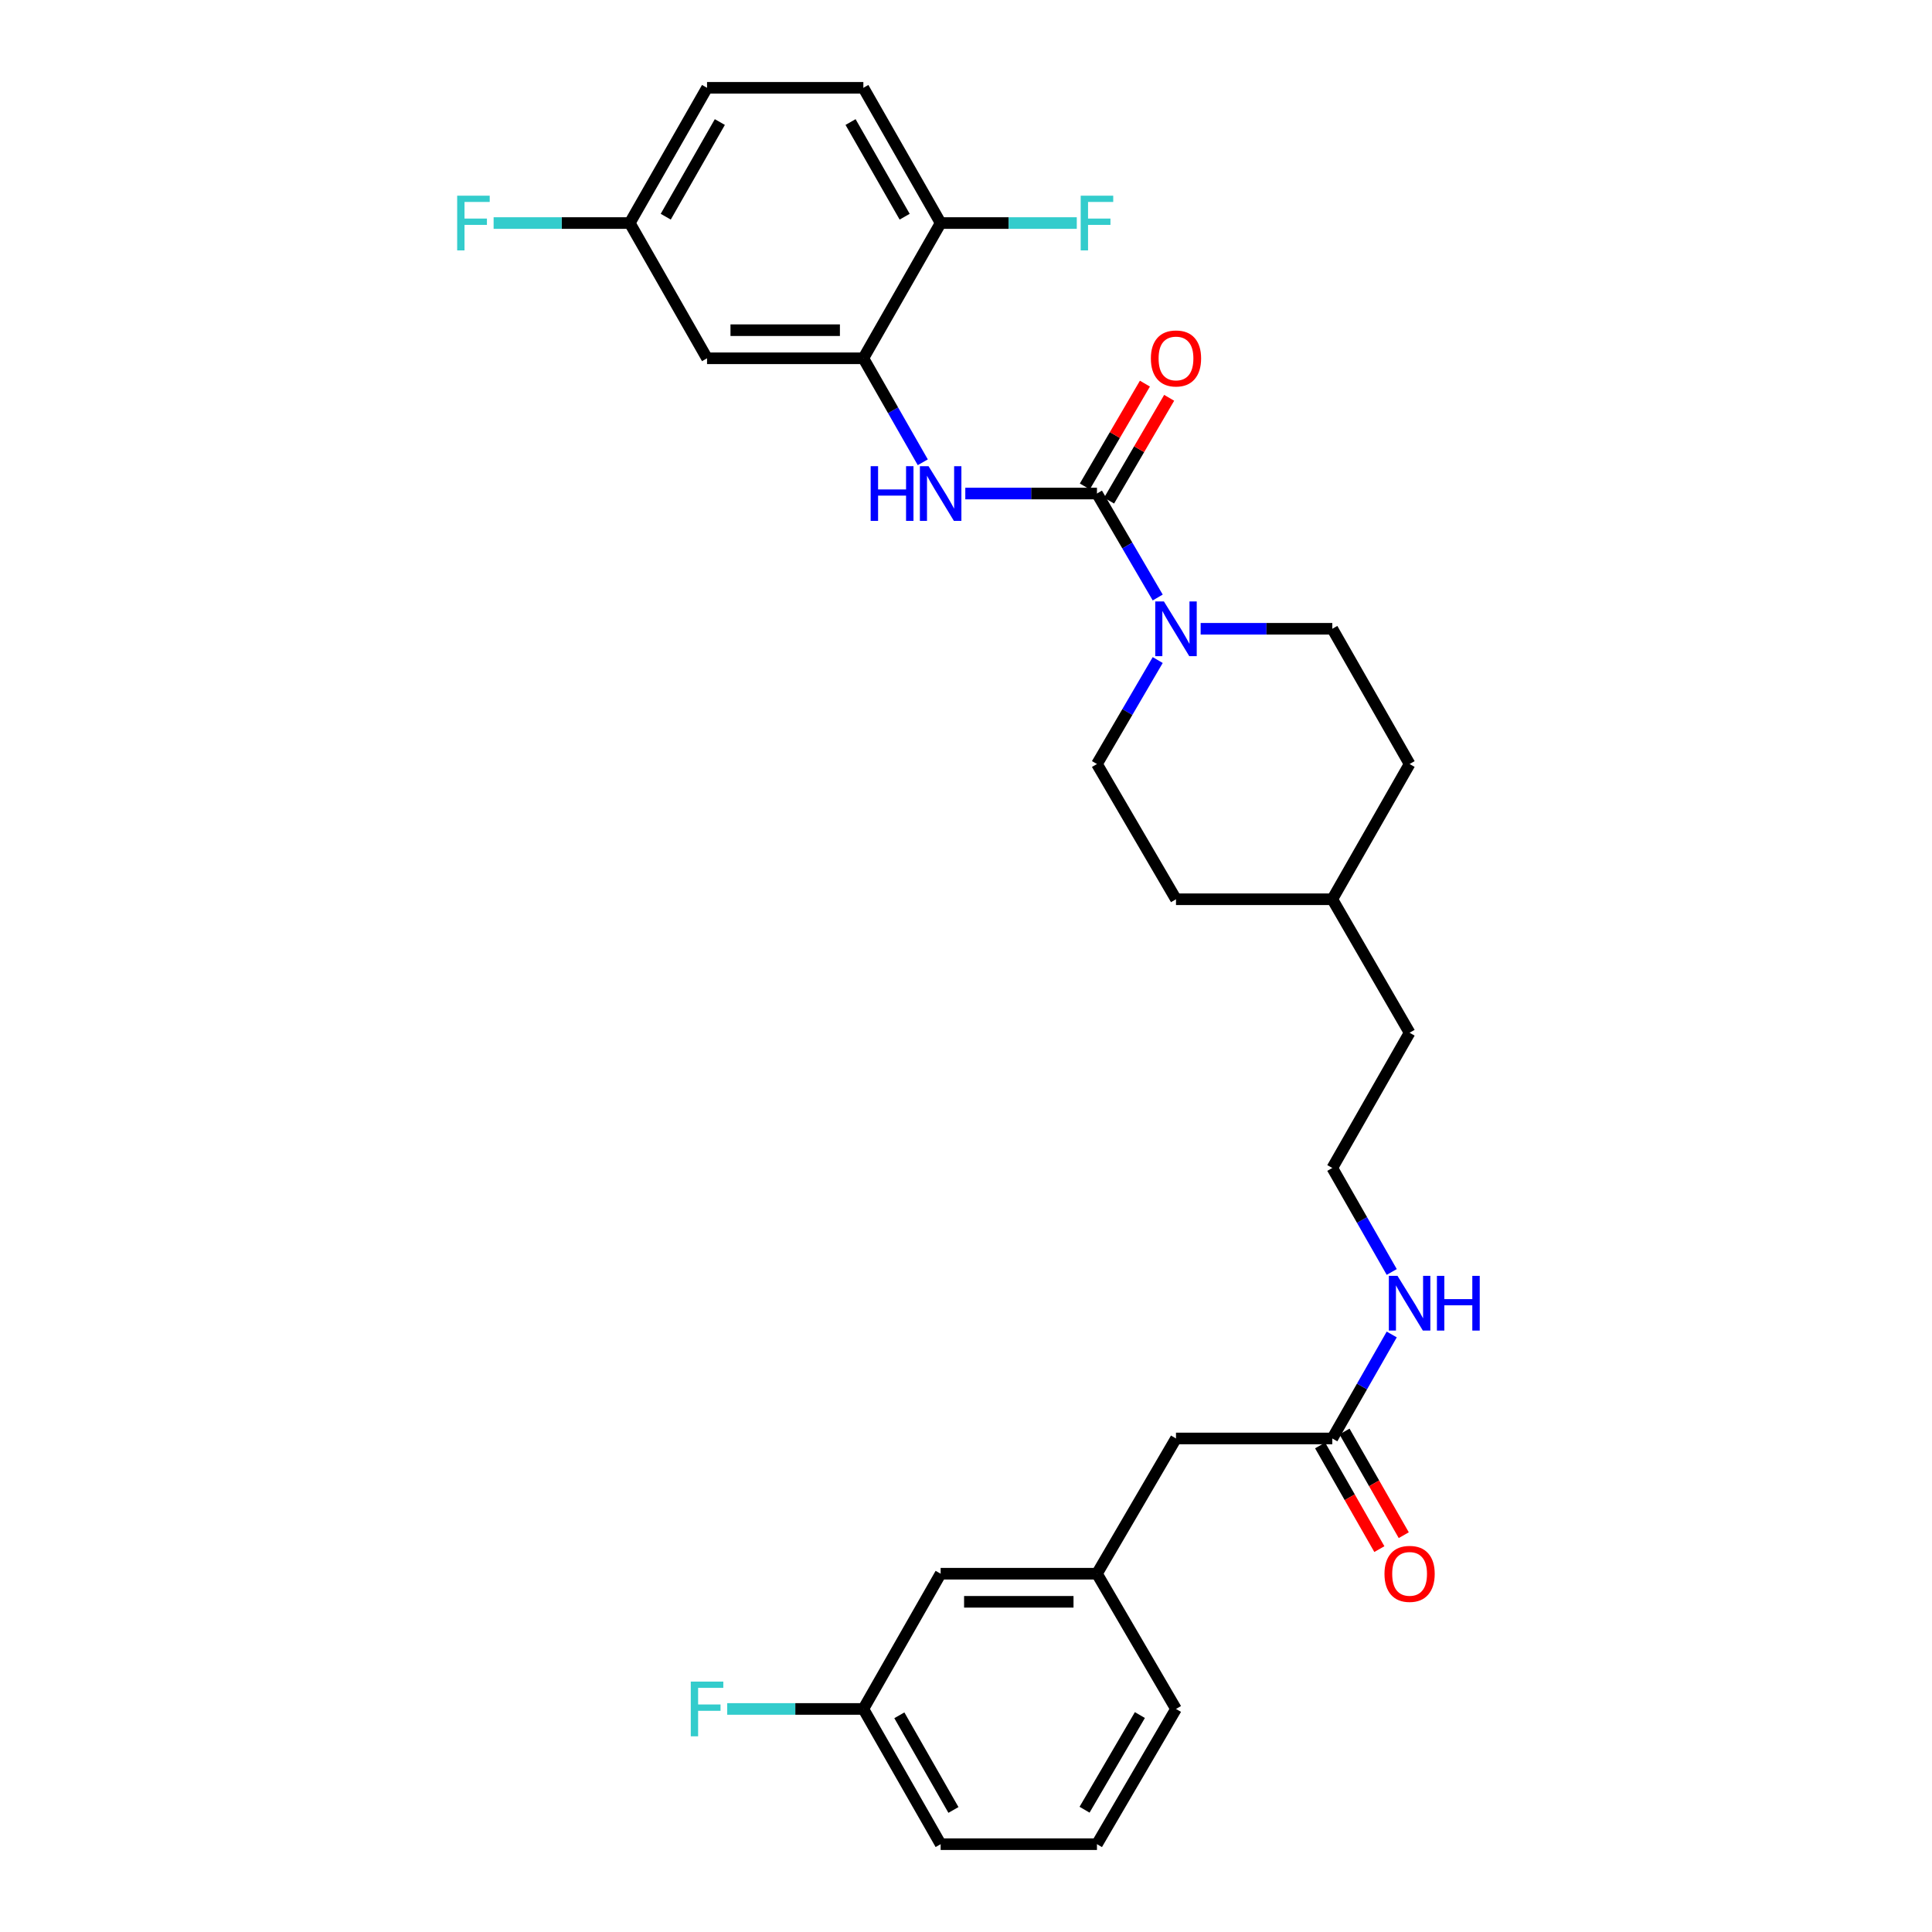 <?xml version='1.0' encoding='iso-8859-1'?>
<svg version='1.1' baseProfile='full'
              xmlns='http://www.w3.org/2000/svg'
                      xmlns:rdkit='http://www.rdkit.org/xml'
                      xmlns:xlink='http://www.w3.org/1999/xlink'
                  xml:space='preserve'
width='1000px' height='1000px' viewBox='0 0 1000 1000'>
<!-- END OF HEADER -->
<rect style='opacity:1.0;fill:#FFFFFF;stroke:none' width='1000' height='1000' x='0' y='0'> </rect>
<path class='bond-0' d='M 567.785,255.453 L 583.509,282.361' style='fill:none;fill-rule:evenodd;stroke:#000000;stroke-width:6px;stroke-linecap:butt;stroke-linejoin:miter;stroke-opacity:1' />
<path class='bond-0' d='M 583.509,282.361 L 599.233,309.268' style='fill:none;fill-rule:evenodd;stroke:#0000FF;stroke-width:6px;stroke-linecap:butt;stroke-linejoin:miter;stroke-opacity:1' />
<path class='bond-1' d='M 567.785,255.453 L 533.711,255.453' style='fill:none;fill-rule:evenodd;stroke:#000000;stroke-width:6px;stroke-linecap:butt;stroke-linejoin:miter;stroke-opacity:1' />
<path class='bond-1' d='M 533.711,255.453 L 499.638,255.453' style='fill:none;fill-rule:evenodd;stroke:#0000FF;stroke-width:6px;stroke-linecap:butt;stroke-linejoin:miter;stroke-opacity:1' />
<path class='bond-2' d='M 574.063,259.122 L 589.612,232.514' style='fill:none;fill-rule:evenodd;stroke:#000000;stroke-width:6px;stroke-linecap:butt;stroke-linejoin:miter;stroke-opacity:1' />
<path class='bond-2' d='M 589.612,232.514 L 605.16,205.907' style='fill:none;fill-rule:evenodd;stroke:#FF0000;stroke-width:6px;stroke-linecap:butt;stroke-linejoin:miter;stroke-opacity:1' />
<path class='bond-2' d='M 561.506,251.784 L 577.055,225.176' style='fill:none;fill-rule:evenodd;stroke:#000000;stroke-width:6px;stroke-linecap:butt;stroke-linejoin:miter;stroke-opacity:1' />
<path class='bond-2' d='M 577.055,225.176 L 592.604,198.569' style='fill:none;fill-rule:evenodd;stroke:#FF0000;stroke-width:6px;stroke-linecap:butt;stroke-linejoin:miter;stroke-opacity:1' />
<path class='bond-3' d='M 621.455,325.455 L 655.528,325.455' style='fill:none;fill-rule:evenodd;stroke:#0000FF;stroke-width:6px;stroke-linecap:butt;stroke-linejoin:miter;stroke-opacity:1' />
<path class='bond-3' d='M 655.528,325.455 L 689.602,325.455' style='fill:none;fill-rule:evenodd;stroke:#000000;stroke-width:6px;stroke-linecap:butt;stroke-linejoin:miter;stroke-opacity:1' />
<path class='bond-4' d='M 599.233,341.642 L 583.509,368.55' style='fill:none;fill-rule:evenodd;stroke:#0000FF;stroke-width:6px;stroke-linecap:butt;stroke-linejoin:miter;stroke-opacity:1' />
<path class='bond-4' d='M 583.509,368.55 L 567.785,395.457' style='fill:none;fill-rule:evenodd;stroke:#000000;stroke-width:6px;stroke-linecap:butt;stroke-linejoin:miter;stroke-opacity:1' />
<path class='bond-5' d='M 477.631,239.277 L 462.252,212.364' style='fill:none;fill-rule:evenodd;stroke:#0000FF;stroke-width:6px;stroke-linecap:butt;stroke-linejoin:miter;stroke-opacity:1' />
<path class='bond-5' d='M 462.252,212.364 L 446.872,185.451' style='fill:none;fill-rule:evenodd;stroke:#000000;stroke-width:6px;stroke-linecap:butt;stroke-linejoin:miter;stroke-opacity:1' />
<path class='bond-6' d='M 446.872,185.451 L 365.963,185.451' style='fill:none;fill-rule:evenodd;stroke:#000000;stroke-width:6px;stroke-linecap:butt;stroke-linejoin:miter;stroke-opacity:1' />
<path class='bond-6' d='M 434.736,170.907 L 378.099,170.907' style='fill:none;fill-rule:evenodd;stroke:#000000;stroke-width:6px;stroke-linecap:butt;stroke-linejoin:miter;stroke-opacity:1' />
<path class='bond-7' d='M 446.872,185.451 L 486.875,115.449' style='fill:none;fill-rule:evenodd;stroke:#000000;stroke-width:6px;stroke-linecap:butt;stroke-linejoin:miter;stroke-opacity:1' />
<path class='bond-8' d='M 365.963,185.451 L 325.96,115.449' style='fill:none;fill-rule:evenodd;stroke:#000000;stroke-width:6px;stroke-linecap:butt;stroke-linejoin:miter;stroke-opacity:1' />
<path class='bond-9' d='M 689.602,744.547 L 704.981,717.634' style='fill:none;fill-rule:evenodd;stroke:#000000;stroke-width:6px;stroke-linecap:butt;stroke-linejoin:miter;stroke-opacity:1' />
<path class='bond-9' d='M 704.981,717.634 L 720.36,690.721' style='fill:none;fill-rule:evenodd;stroke:#0000FF;stroke-width:6px;stroke-linecap:butt;stroke-linejoin:miter;stroke-opacity:1' />
<path class='bond-10' d='M 683.288,748.155 L 698.622,774.988' style='fill:none;fill-rule:evenodd;stroke:#000000;stroke-width:6px;stroke-linecap:butt;stroke-linejoin:miter;stroke-opacity:1' />
<path class='bond-10' d='M 698.622,774.988 L 713.955,801.821' style='fill:none;fill-rule:evenodd;stroke:#FF0000;stroke-width:6px;stroke-linecap:butt;stroke-linejoin:miter;stroke-opacity:1' />
<path class='bond-10' d='M 695.915,740.939 L 711.249,767.772' style='fill:none;fill-rule:evenodd;stroke:#000000;stroke-width:6px;stroke-linecap:butt;stroke-linejoin:miter;stroke-opacity:1' />
<path class='bond-10' d='M 711.249,767.772 L 726.583,794.606' style='fill:none;fill-rule:evenodd;stroke:#FF0000;stroke-width:6px;stroke-linecap:butt;stroke-linejoin:miter;stroke-opacity:1' />
<path class='bond-11' d='M 689.602,744.547 L 608.692,744.547' style='fill:none;fill-rule:evenodd;stroke:#000000;stroke-width:6px;stroke-linecap:butt;stroke-linejoin:miter;stroke-opacity:1' />
<path class='bond-12' d='M 486.875,115.449 L 446.872,45.455' style='fill:none;fill-rule:evenodd;stroke:#000000;stroke-width:6px;stroke-linecap:butt;stroke-linejoin:miter;stroke-opacity:1' />
<path class='bond-12' d='M 468.248,112.166 L 440.246,63.17' style='fill:none;fill-rule:evenodd;stroke:#000000;stroke-width:6px;stroke-linecap:butt;stroke-linejoin:miter;stroke-opacity:1' />
<path class='bond-13' d='M 486.875,115.449 L 522.108,115.449' style='fill:none;fill-rule:evenodd;stroke:#000000;stroke-width:6px;stroke-linecap:butt;stroke-linejoin:miter;stroke-opacity:1' />
<path class='bond-13' d='M 522.108,115.449 L 557.342,115.449' style='fill:none;fill-rule:evenodd;stroke:#33CCCC;stroke-width:6px;stroke-linecap:butt;stroke-linejoin:miter;stroke-opacity:1' />
<path class='bond-14' d='M 689.602,325.455 L 729.604,395.457' style='fill:none;fill-rule:evenodd;stroke:#000000;stroke-width:6px;stroke-linecap:butt;stroke-linejoin:miter;stroke-opacity:1' />
<path class='bond-15' d='M 567.785,395.457 L 608.692,465.451' style='fill:none;fill-rule:evenodd;stroke:#000000;stroke-width:6px;stroke-linecap:butt;stroke-linejoin:miter;stroke-opacity:1' />
<path class='bond-16' d='M 567.785,814.549 L 608.692,744.547' style='fill:none;fill-rule:evenodd;stroke:#000000;stroke-width:6px;stroke-linecap:butt;stroke-linejoin:miter;stroke-opacity:1' />
<path class='bond-17' d='M 567.785,814.549 L 486.875,814.549' style='fill:none;fill-rule:evenodd;stroke:#000000;stroke-width:6px;stroke-linecap:butt;stroke-linejoin:miter;stroke-opacity:1' />
<path class='bond-17' d='M 555.648,829.093 L 499.011,829.093' style='fill:none;fill-rule:evenodd;stroke:#000000;stroke-width:6px;stroke-linecap:butt;stroke-linejoin:miter;stroke-opacity:1' />
<path class='bond-18' d='M 567.785,814.549 L 608.692,884.551' style='fill:none;fill-rule:evenodd;stroke:#000000;stroke-width:6px;stroke-linecap:butt;stroke-linejoin:miter;stroke-opacity:1' />
<path class='bond-19' d='M 446.872,45.455 L 365.963,45.455' style='fill:none;fill-rule:evenodd;stroke:#000000;stroke-width:6px;stroke-linecap:butt;stroke-linejoin:miter;stroke-opacity:1' />
<path class='bond-20' d='M 720.36,658.369 L 704.981,631.456' style='fill:none;fill-rule:evenodd;stroke:#0000FF;stroke-width:6px;stroke-linecap:butt;stroke-linejoin:miter;stroke-opacity:1' />
<path class='bond-20' d='M 704.981,631.456 L 689.602,604.543' style='fill:none;fill-rule:evenodd;stroke:#000000;stroke-width:6px;stroke-linecap:butt;stroke-linejoin:miter;stroke-opacity:1' />
<path class='bond-21' d='M 325.96,115.449 L 290.727,115.449' style='fill:none;fill-rule:evenodd;stroke:#000000;stroke-width:6px;stroke-linecap:butt;stroke-linejoin:miter;stroke-opacity:1' />
<path class='bond-21' d='M 290.727,115.449 L 255.493,115.449' style='fill:none;fill-rule:evenodd;stroke:#33CCCC;stroke-width:6px;stroke-linecap:butt;stroke-linejoin:miter;stroke-opacity:1' />
<path class='bond-22' d='M 325.96,115.449 L 365.963,45.455' style='fill:none;fill-rule:evenodd;stroke:#000000;stroke-width:6px;stroke-linecap:butt;stroke-linejoin:miter;stroke-opacity:1' />
<path class='bond-22' d='M 344.587,112.166 L 372.589,63.17' style='fill:none;fill-rule:evenodd;stroke:#000000;stroke-width:6px;stroke-linecap:butt;stroke-linejoin:miter;stroke-opacity:1' />
<path class='bond-23' d='M 486.875,814.549 L 446.872,884.551' style='fill:none;fill-rule:evenodd;stroke:#000000;stroke-width:6px;stroke-linecap:butt;stroke-linejoin:miter;stroke-opacity:1' />
<path class='bond-24' d='M 446.872,884.551 L 411.639,884.551' style='fill:none;fill-rule:evenodd;stroke:#000000;stroke-width:6px;stroke-linecap:butt;stroke-linejoin:miter;stroke-opacity:1' />
<path class='bond-24' d='M 411.639,884.551 L 376.405,884.551' style='fill:none;fill-rule:evenodd;stroke:#33CCCC;stroke-width:6px;stroke-linecap:butt;stroke-linejoin:miter;stroke-opacity:1' />
<path class='bond-25' d='M 446.872,884.551 L 486.875,954.545' style='fill:none;fill-rule:evenodd;stroke:#000000;stroke-width:6px;stroke-linecap:butt;stroke-linejoin:miter;stroke-opacity:1' />
<path class='bond-25' d='M 465.5,887.834 L 493.501,936.83' style='fill:none;fill-rule:evenodd;stroke:#000000;stroke-width:6px;stroke-linecap:butt;stroke-linejoin:miter;stroke-opacity:1' />
<path class='bond-26' d='M 729.604,395.457 L 689.602,465.451' style='fill:none;fill-rule:evenodd;stroke:#000000;stroke-width:6px;stroke-linecap:butt;stroke-linejoin:miter;stroke-opacity:1' />
<path class='bond-27' d='M 608.692,465.451 L 689.602,465.451' style='fill:none;fill-rule:evenodd;stroke:#000000;stroke-width:6px;stroke-linecap:butt;stroke-linejoin:miter;stroke-opacity:1' />
<path class='bond-28' d='M 689.602,604.543 L 729.604,534.549' style='fill:none;fill-rule:evenodd;stroke:#000000;stroke-width:6px;stroke-linecap:butt;stroke-linejoin:miter;stroke-opacity:1' />
<path class='bond-29' d='M 689.602,465.451 L 729.604,534.549' style='fill:none;fill-rule:evenodd;stroke:#000000;stroke-width:6px;stroke-linecap:butt;stroke-linejoin:miter;stroke-opacity:1' />
<path class='bond-30' d='M 567.785,954.545 L 608.692,884.551' style='fill:none;fill-rule:evenodd;stroke:#000000;stroke-width:6px;stroke-linecap:butt;stroke-linejoin:miter;stroke-opacity:1' />
<path class='bond-30' d='M 561.364,936.708 L 590,887.712' style='fill:none;fill-rule:evenodd;stroke:#000000;stroke-width:6px;stroke-linecap:butt;stroke-linejoin:miter;stroke-opacity:1' />
<path class='bond-31' d='M 567.785,954.545 L 486.875,954.545' style='fill:none;fill-rule:evenodd;stroke:#000000;stroke-width:6px;stroke-linecap:butt;stroke-linejoin:miter;stroke-opacity:1' />
<path  class='atom-1' d='M 602.432 311.295
L 611.712 326.295
Q 612.632 327.775, 614.112 330.455
Q 615.592 333.135, 615.672 333.295
L 615.672 311.295
L 619.432 311.295
L 619.432 339.615
L 615.552 339.615
L 605.592 323.215
Q 604.432 321.295, 603.192 319.095
Q 601.992 316.895, 601.632 316.215
L 601.632 339.615
L 597.952 339.615
L 597.952 311.295
L 602.432 311.295
' fill='#0000FF'/>
<path  class='atom-2' d='M 450.655 241.293
L 454.495 241.293
L 454.495 253.333
L 468.975 253.333
L 468.975 241.293
L 472.815 241.293
L 472.815 269.613
L 468.975 269.613
L 468.975 256.533
L 454.495 256.533
L 454.495 269.613
L 450.655 269.613
L 450.655 241.293
' fill='#0000FF'/>
<path  class='atom-2' d='M 480.615 241.293
L 489.895 256.293
Q 490.815 257.773, 492.295 260.453
Q 493.775 263.133, 493.855 263.293
L 493.855 241.293
L 497.615 241.293
L 497.615 269.613
L 493.735 269.613
L 483.775 253.213
Q 482.615 251.293, 481.375 249.093
Q 480.175 246.893, 479.815 246.213
L 479.815 269.613
L 476.135 269.613
L 476.135 241.293
L 480.615 241.293
' fill='#0000FF'/>
<path  class='atom-7' d='M 595.692 185.531
Q 595.692 178.731, 599.052 174.931
Q 602.412 171.131, 608.692 171.131
Q 614.972 171.131, 618.332 174.931
Q 621.692 178.731, 621.692 185.531
Q 621.692 192.411, 618.292 196.331
Q 614.892 200.211, 608.692 200.211
Q 602.452 200.211, 599.052 196.331
Q 595.692 192.451, 595.692 185.531
M 608.692 197.011
Q 613.012 197.011, 615.332 194.131
Q 617.692 191.211, 617.692 185.531
Q 617.692 179.971, 615.332 177.171
Q 613.012 174.331, 608.692 174.331
Q 604.372 174.331, 602.012 177.131
Q 599.692 179.931, 599.692 185.531
Q 599.692 191.251, 602.012 194.131
Q 604.372 197.011, 608.692 197.011
' fill='#FF0000'/>
<path  class='atom-10' d='M 716.604 814.629
Q 716.604 807.829, 719.964 804.029
Q 723.324 800.229, 729.604 800.229
Q 735.884 800.229, 739.244 804.029
Q 742.604 807.829, 742.604 814.629
Q 742.604 821.509, 739.204 825.429
Q 735.804 829.309, 729.604 829.309
Q 723.364 829.309, 719.964 825.429
Q 716.604 821.549, 716.604 814.629
M 729.604 826.109
Q 733.924 826.109, 736.244 823.229
Q 738.604 820.309, 738.604 814.629
Q 738.604 809.069, 736.244 806.269
Q 733.924 803.429, 729.604 803.429
Q 725.284 803.429, 722.924 806.229
Q 720.604 809.029, 720.604 814.629
Q 720.604 820.349, 722.924 823.229
Q 725.284 826.109, 729.604 826.109
' fill='#FF0000'/>
<path  class='atom-14' d='M 723.344 660.385
L 732.624 675.385
Q 733.544 676.865, 735.024 679.545
Q 736.504 682.225, 736.584 682.385
L 736.584 660.385
L 740.344 660.385
L 740.344 688.705
L 736.464 688.705
L 726.504 672.305
Q 725.344 670.385, 724.104 668.185
Q 722.904 665.985, 722.544 665.305
L 722.544 688.705
L 718.864 688.705
L 718.864 660.385
L 723.344 660.385
' fill='#0000FF'/>
<path  class='atom-14' d='M 743.744 660.385
L 747.584 660.385
L 747.584 672.425
L 762.064 672.425
L 762.064 660.385
L 765.904 660.385
L 765.904 688.705
L 762.064 688.705
L 762.064 675.625
L 747.584 675.625
L 747.584 688.705
L 743.744 688.705
L 743.744 660.385
' fill='#0000FF'/>
<path  class='atom-17' d='M 559.365 101.289
L 576.205 101.289
L 576.205 104.529
L 563.165 104.529
L 563.165 113.129
L 574.765 113.129
L 574.765 116.409
L 563.165 116.409
L 563.165 129.609
L 559.365 129.609
L 559.365 101.289
' fill='#33CCCC'/>
<path  class='atom-20' d='M 236.631 101.289
L 253.471 101.289
L 253.471 104.529
L 240.431 104.529
L 240.431 113.129
L 252.031 113.129
L 252.031 116.409
L 240.431 116.409
L 240.431 129.609
L 236.631 129.609
L 236.631 101.289
' fill='#33CCCC'/>
<path  class='atom-23' d='M 357.543 870.391
L 374.383 870.391
L 374.383 873.631
L 361.343 873.631
L 361.343 882.231
L 372.943 882.231
L 372.943 885.511
L 361.343 885.511
L 361.343 898.711
L 357.543 898.711
L 357.543 870.391
' fill='#33CCCC'/>
</svg>
